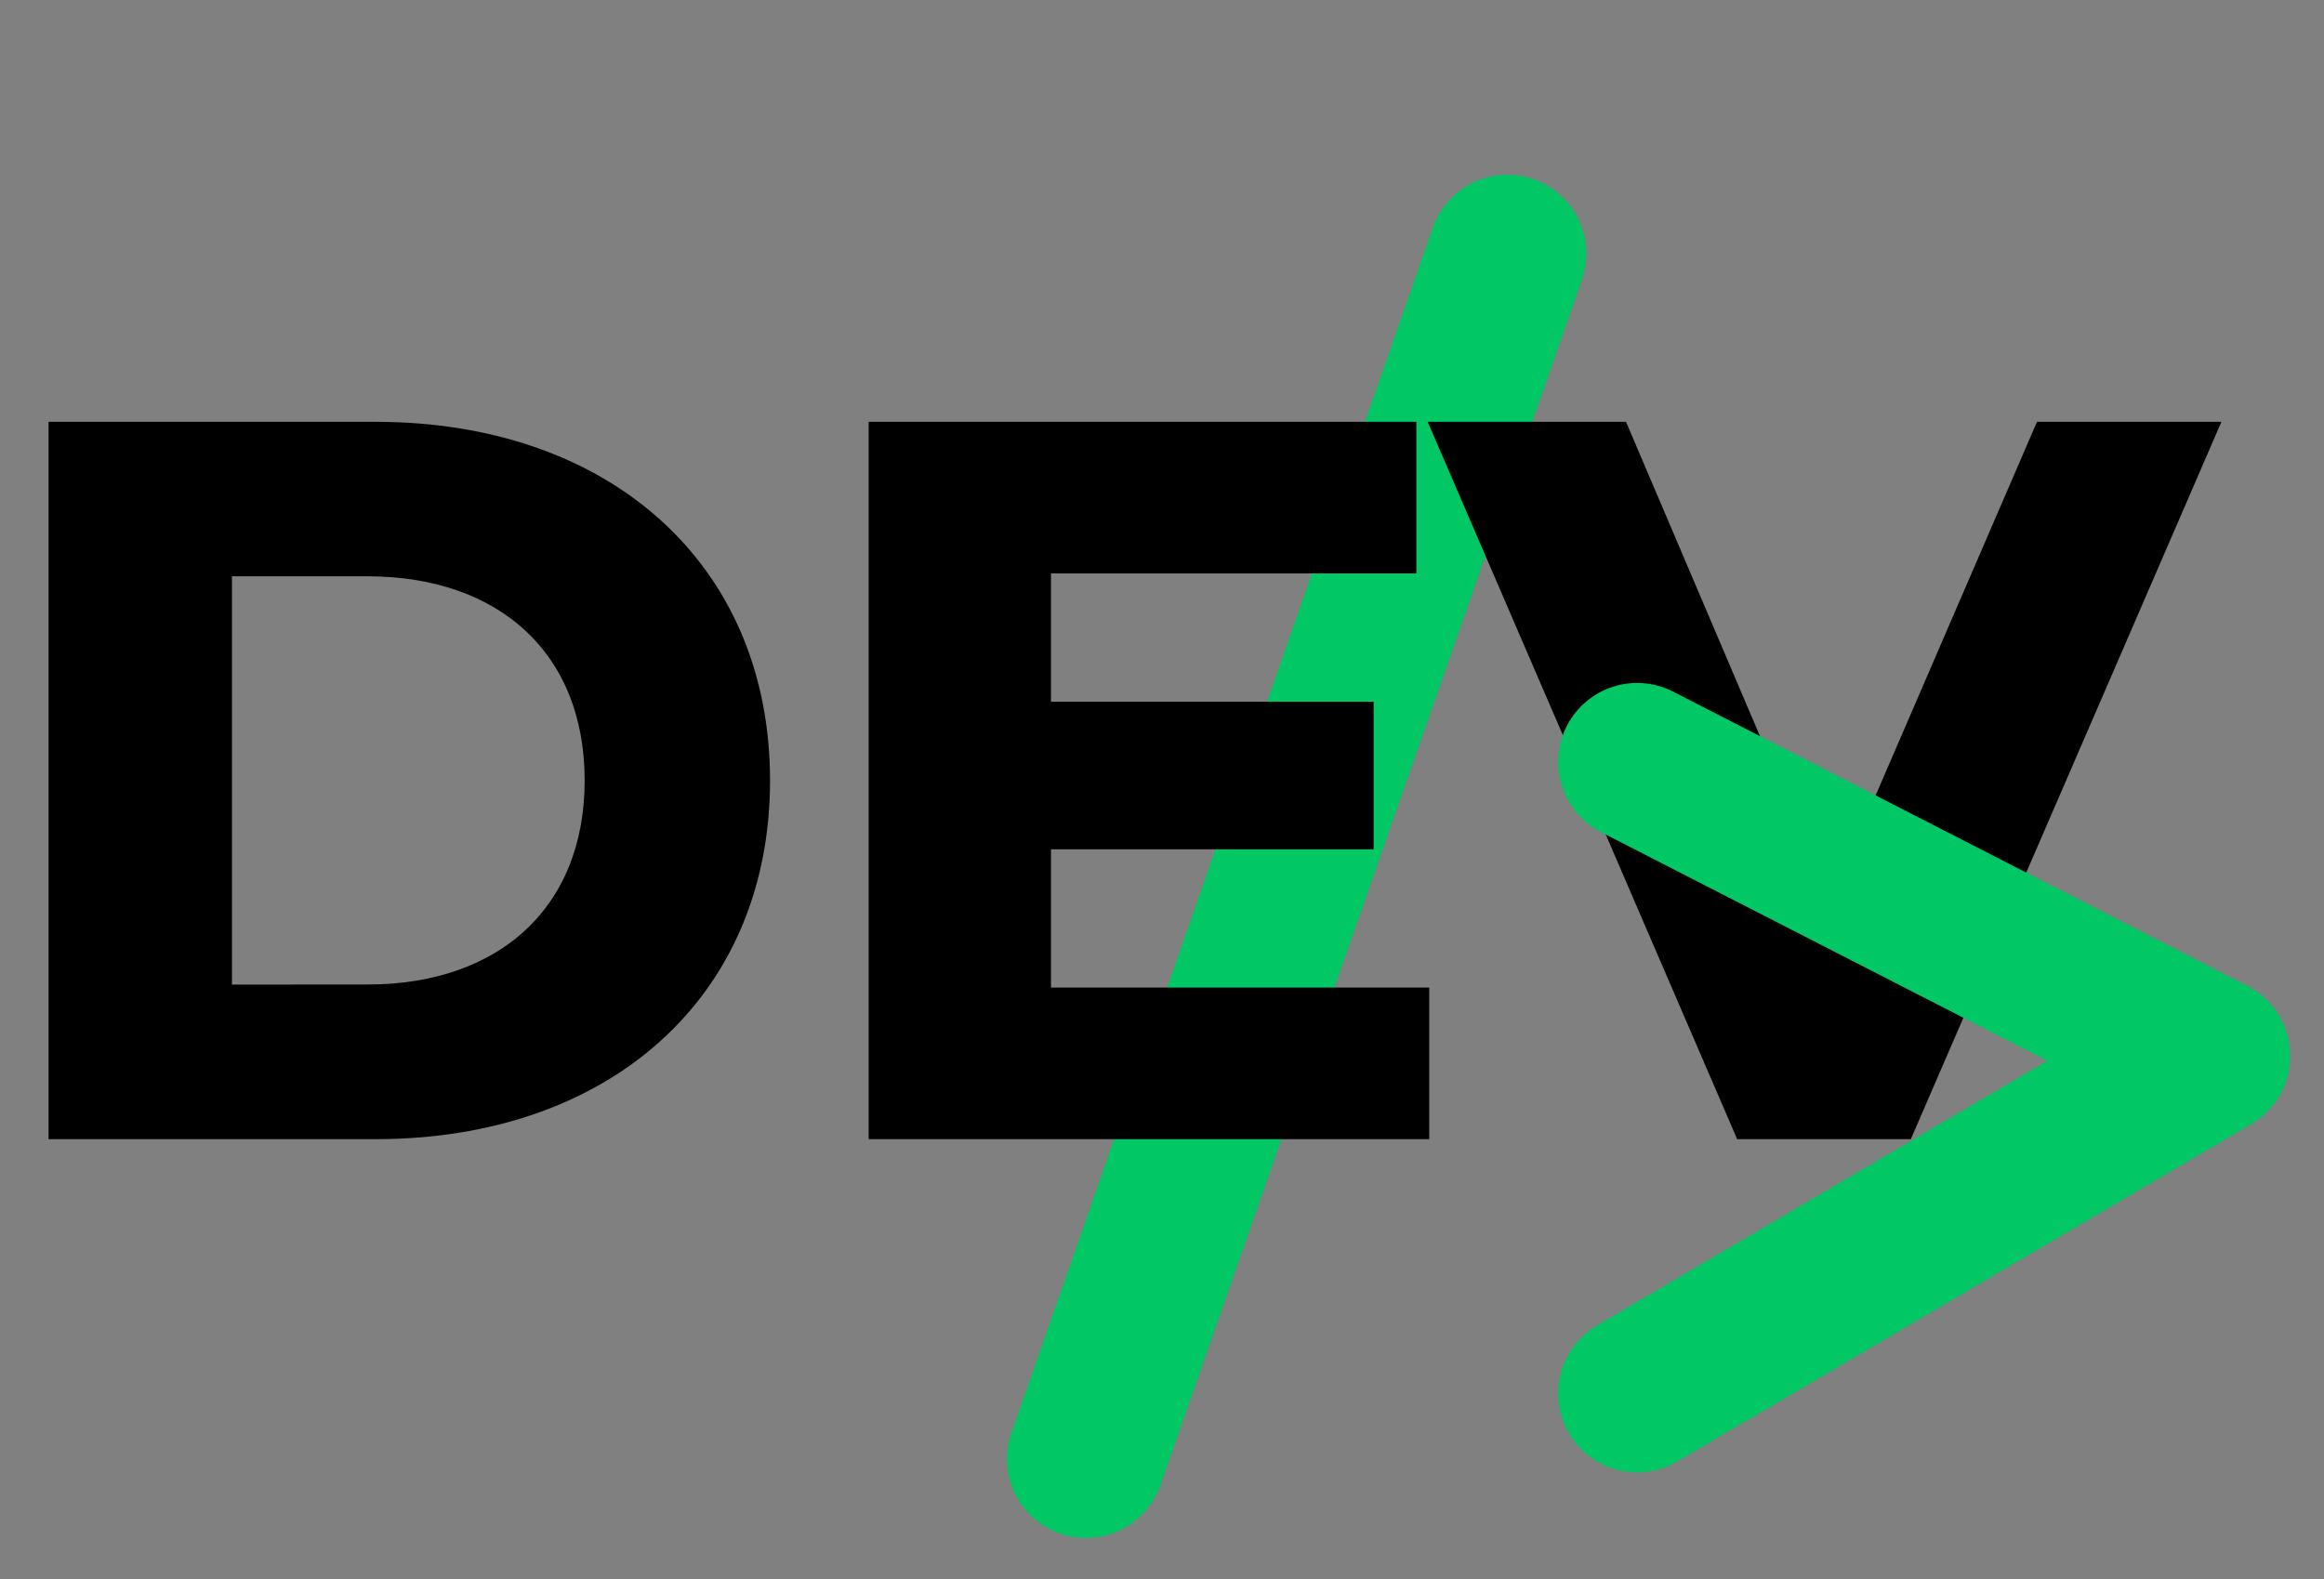 <svg xmlns="http://www.w3.org/2000/svg" xmlns:xlink="http://www.w3.org/1999/xlink" width="103" height="70" viewBox="0 0 103 70">
  <rect x="0" y="0" width="103" height="70" fill="#808080" stroke="none"/>
  <defs>
    <clipPath id="clip-path">
      <rect id="Retângulo_51" data-name="Retângulo 51" width="103" height="70" transform="translate(3020 -1045)" fill="#fff" stroke="#707070" stroke-width="1" opacity="0.3"/>
    </clipPath>
  </defs>
  <g id="Grupo_de_máscara_8" data-name="Grupo de máscara 8" transform="translate(-3020 1045)" clip-path="url(#clip-path)">
    <g id="Grupo_16" data-name="Grupo 16" transform="translate(3019 -1041.337)">
      <path id="Caminho_16" data-name="Caminho 16" d="M0,55.094,12.991,0" transform="translate(54.886 6.225) rotate(6)" fill="#fff" stroke="#01c765" stroke-linecap="round" stroke-width="7"/>
      <path id="Caminho_5444" data-name="Caminho 5444" d="M3.652,0H17.644C27.72,0,34.628-6.072,34.628-15.4S27.72-30.8,17.644-30.8H3.652ZM10.78-5.852v-19.1h6.512c6.116,0,10.12,3.652,10.12,9.548s-4,9.548-10.12,9.548Zm36.3.132v-7.128h14.3v-5.544H47.08V-25.08H63.272V-30.8H40V0H63.844V-5.72ZM91.608-30.8l-9.5,22-9.372-22h-7.7L78.32,0h7.04L98.692-30.8Z" transform="translate(0 46.337)" stroke="#000" stroke-width="1"/>
      <path id="Caminho_17" data-name="Caminho 17" d="M942-568.823l25.443,13.04L942-540.826" transform="translate(-868.443 598.936)" fill="none" stroke="#01c765" stroke-linecap="round" stroke-linejoin="round" stroke-width="7"/>
    </g>
  </g>
</svg>
